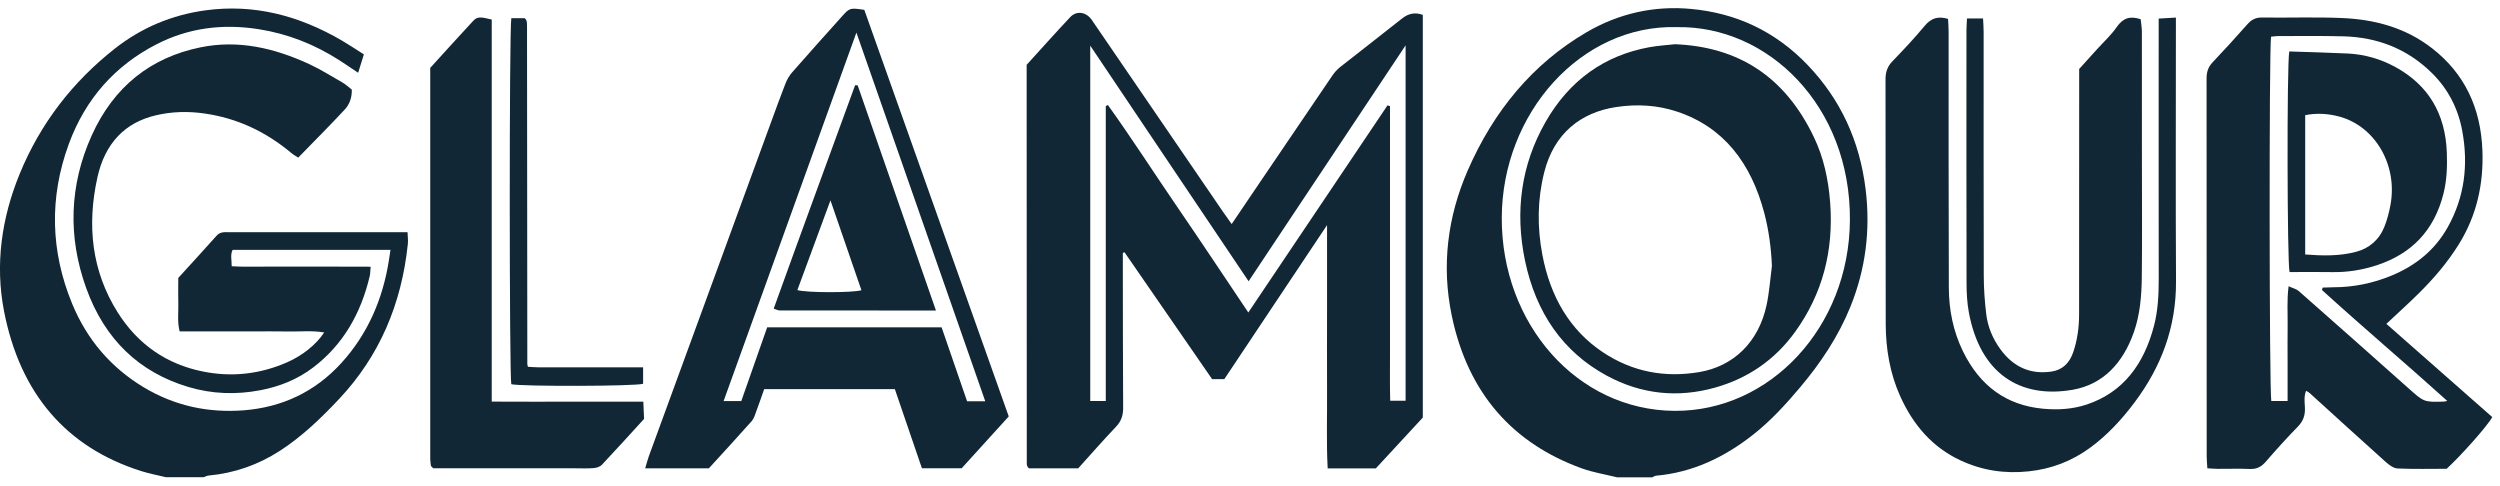 <svg width="180" height="35" viewBox="0 0 180 35" fill="none" xmlns="http://www.w3.org/2000/svg">
<g clip-path="url(#clip0_162_477)">
<path d="M11.962 34.363C11.36 34.215 10.75 34.103 10.157 33.915C4.796 32.218 1.449 28.362 0.29 22.403C-0.365 19.032 0.117 15.697 1.41 12.536C2.922 8.842 5.257 5.882 8.226 3.533C10.181 1.984 12.384 1.074 14.794 0.744C18.296 0.267 21.535 1.123 24.61 2.916C25.134 3.223 25.643 3.562 26.199 3.915C26.053 4.38 25.93 4.782 25.786 5.24C25.289 4.91 24.873 4.62 24.448 4.347C22.64 3.187 20.709 2.429 18.626 2.102C16.06 1.7 13.588 1.99 11.241 3.203C8.319 4.712 6.161 7.079 4.951 10.377C3.538 14.23 3.64 18.096 5.194 21.866C6.274 24.486 8.02 26.483 10.334 27.877C12.594 29.238 15.021 29.739 17.563 29.541C20.269 29.327 22.67 28.243 24.598 26.114C26.466 24.054 27.573 21.543 28.011 18.676C28.043 18.462 28.076 18.251 28.115 17.99H16.749C16.575 18.336 16.68 18.709 16.683 19.17C17.521 19.226 18.338 19.19 19.153 19.197C20.003 19.203 20.853 19.197 21.703 19.197C22.553 19.197 23.352 19.197 24.179 19.197C24.996 19.197 25.813 19.2 26.687 19.203C26.66 19.497 26.663 19.684 26.625 19.859C25.987 22.588 24.685 24.832 22.559 26.45C21.416 27.324 20.116 27.834 18.752 28.095C17.012 28.428 15.276 28.375 13.558 27.861C10.043 26.809 7.547 24.463 6.209 20.749C4.873 17.048 4.993 13.334 6.598 9.765C8.199 6.209 10.884 4.136 14.423 3.411C17.144 2.85 19.739 3.453 22.245 4.607C23.071 4.989 23.855 5.48 24.652 5.938C24.891 6.077 25.101 6.274 25.328 6.449C25.349 7.029 25.161 7.524 24.825 7.883C23.739 9.053 22.61 10.177 21.47 11.35C21.281 11.225 21.107 11.129 20.955 11C19.108 9.458 17.051 8.506 14.734 8.173C13.552 8.001 12.387 8.031 11.238 8.298C9.002 8.815 7.559 10.315 7.017 12.76C6.247 16.217 6.598 19.51 8.469 22.486C9.944 24.832 12.028 26.22 14.566 26.74C16.647 27.169 18.692 26.954 20.67 26.088C21.766 25.607 22.763 24.819 23.343 23.936C22.454 23.784 21.592 23.886 20.739 23.866C19.865 23.847 18.988 23.863 18.114 23.863H12.935C12.758 23.171 12.854 22.542 12.839 21.922C12.821 21.293 12.836 20.663 12.836 20.011C13.764 18.992 14.686 17.99 15.593 16.972C15.86 16.672 16.18 16.718 16.503 16.718C20.054 16.718 23.607 16.718 27.157 16.718C27.855 16.718 28.552 16.718 29.343 16.718C29.352 17.035 29.393 17.298 29.366 17.555C28.915 21.902 27.313 25.64 24.436 28.704C23.125 30.102 21.757 31.417 20.173 32.445C18.578 33.48 16.857 34.07 15.009 34.241C14.893 34.251 14.779 34.32 14.665 34.36H11.965L11.962 34.363Z" fill="#112735"/>
<path d="M116.413 34.363C115.569 34.152 114.7 34.017 113.883 33.72C108.953 31.934 105.705 28.358 104.531 22.749C103.774 19.134 104.223 15.608 105.678 12.269C107.552 7.968 110.366 4.587 114.212 2.333C116.553 0.959 119.104 0.398 121.747 0.642C124.95 0.936 127.791 2.214 130.153 4.683C132.503 7.141 133.895 10.111 134.326 13.64C134.682 16.563 134.326 19.365 133.239 22.061C132.359 24.239 131.087 26.131 129.623 27.871C128.59 29.1 127.51 30.28 126.264 31.265C124.157 32.936 121.849 34.02 119.236 34.251C119.143 34.258 119.056 34.327 118.966 34.366H116.416L116.413 34.363ZM120.717 1.951C113.841 1.773 108.148 8.137 108.127 15.687C108.106 23.3 113.524 29.532 120.562 29.581C127.429 29.631 133.144 23.567 133.194 15.848C133.248 7.649 127.315 1.829 120.717 1.954V1.951Z" fill="#112735"/>
<path d="M102.442 1.071V30.065C101.337 31.259 100.239 32.448 99.059 33.724H95.593C95.491 31.789 95.563 29.881 95.548 27.976C95.536 26.028 95.548 24.084 95.548 22.136C95.548 20.189 95.548 18.317 95.548 16.207C93.012 20.011 90.585 23.649 88.151 27.297H87.271C85.175 24.262 83.071 21.213 80.966 18.165C80.924 18.178 80.885 18.195 80.844 18.208C80.844 18.498 80.844 18.791 80.844 19.081C80.85 22.509 80.844 25.936 80.867 29.36C80.87 29.927 80.721 30.336 80.35 30.728C79.413 31.713 78.514 32.742 77.631 33.72H74.078C74.03 33.664 74.012 33.645 73.997 33.621C73.982 33.602 73.964 33.579 73.958 33.556C73.943 33.503 73.928 33.45 73.928 33.394C73.925 24.044 73.922 14.698 73.919 5.348C73.919 5.131 73.919 4.913 73.919 4.666C74.967 3.516 75.997 2.359 77.054 1.235C77.515 0.744 78.209 0.856 78.607 1.433C81.757 6.034 84.903 10.634 88.049 15.239C88.24 15.519 88.438 15.789 88.681 16.132C89.348 15.146 89.968 14.227 90.591 13.307C92.363 10.691 94.135 8.074 95.913 5.464C96.075 5.226 96.272 4.999 96.491 4.828C97.969 3.658 99.466 2.514 100.939 1.338C101.403 0.969 101.87 0.866 102.448 1.071H102.442ZM78.497 3.285V28.872H79.616V7.632C79.667 7.609 79.721 7.589 79.772 7.566C81.508 9.989 83.125 12.51 84.813 14.972C86.507 17.443 88.163 19.945 89.878 22.499C93.252 17.48 96.578 12.533 99.9 7.586L100.08 7.645C100.08 8.809 100.08 9.972 100.08 11.139C100.08 12.319 100.08 13.498 100.08 14.678V21.836C100.08 23.016 100.077 24.196 100.08 25.376C100.083 26.542 100.062 27.712 100.095 28.853H101.203V3.266C97.407 8.97 93.686 14.56 89.899 20.251C87.974 17.387 86.094 14.596 84.217 11.801C82.334 9.003 80.454 6.202 78.494 3.282L78.497 3.285Z" fill="#112735"/>
<path d="M171.82 23.319C174.392 25.583 176.921 27.811 179.442 30.029C179.148 30.603 177.232 32.771 176.158 33.753C175.017 33.753 173.817 33.783 172.622 33.73C172.335 33.717 172.024 33.483 171.781 33.269C169.943 31.621 168.12 29.957 166.291 28.296C166.237 28.246 166.165 28.217 166.037 28.137C165.875 28.543 165.935 28.951 165.953 29.334C165.983 29.894 165.833 30.319 165.45 30.711C164.648 31.535 163.872 32.392 163.112 33.269C162.792 33.638 162.447 33.786 161.986 33.766C161.211 33.733 160.436 33.76 159.66 33.757C159.439 33.757 159.22 33.733 158.93 33.717C158.912 33.41 158.882 33.147 158.882 32.88C158.882 23.804 158.882 14.728 158.873 5.648C158.873 5.174 158.993 4.821 159.307 4.488C160.154 3.595 160.986 2.682 161.804 1.756C162.103 1.417 162.411 1.255 162.851 1.262C164.776 1.288 166.704 1.216 168.629 1.298C170.955 1.397 173.179 1.974 175.122 3.486C177.436 5.289 178.624 7.751 178.735 10.865C178.822 13.301 178.301 15.542 177.056 17.555C176.239 18.877 175.245 20.037 174.167 21.105C173.428 21.84 172.655 22.532 171.817 23.319H171.82ZM167.177 20.884C167.198 20.825 167.216 20.765 167.237 20.706C167.5 20.699 167.761 20.686 168.024 20.683C169.461 20.68 170.856 20.396 172.197 19.839C173.874 19.144 175.29 18.053 176.242 16.349C177.448 14.191 177.738 11.851 177.277 9.399C176.978 7.797 176.257 6.423 175.161 5.322C173.35 3.503 171.162 2.682 168.734 2.616C167.159 2.574 165.585 2.6 164.01 2.597C163.842 2.597 163.672 2.63 163.516 2.643C163.369 3.496 163.387 28.25 163.534 28.872H164.707C164.707 27.933 164.707 27.037 164.707 26.137C164.707 25.237 164.695 24.328 164.71 23.425C164.722 22.532 164.648 21.635 164.779 20.61C165.088 20.752 165.336 20.802 165.507 20.953C168.135 23.267 170.757 25.59 173.374 27.923C174.523 28.948 174.511 28.965 175.993 28.912C176.041 28.912 176.089 28.889 176.2 28.863C173.194 26.154 170.141 23.573 167.177 20.877V20.884Z" fill="#112735"/>
<path d="M72.632 29.98C71.483 31.245 70.408 32.428 69.238 33.717H66.379C65.726 31.809 65.082 29.92 64.43 28.019H55.021C54.839 28.53 54.659 29.064 54.462 29.588C54.369 29.838 54.291 30.125 54.129 30.313C53.102 31.473 52.052 32.606 51.037 33.72H46.454C46.556 33.384 46.621 33.111 46.717 32.847C49.645 24.842 52.572 16.84 55.503 8.835C55.847 7.896 56.186 6.953 56.551 6.021C56.668 5.727 56.832 5.437 57.036 5.207C58.212 3.862 59.407 2.534 60.598 1.206C61.182 0.553 61.188 0.56 62.23 0.708C65.696 10.466 69.181 20.274 72.629 29.98H72.632ZM70.938 28.889C67.843 20.03 64.786 11.284 61.661 2.346C58.431 11.31 55.273 20.073 52.099 28.879H53.372C53.998 27.093 54.614 25.34 55.237 23.567H67.795C68.408 25.349 69.022 27.132 69.63 28.889H70.938Z" fill="#112735"/>
<path d="M156.664 1.265C156.664 1.71 156.664 2.007 156.664 2.303C156.664 8.281 156.64 14.26 156.673 20.238C156.694 23.583 155.595 26.427 153.694 28.965C152.769 30.201 151.739 31.314 150.527 32.208C149.177 33.203 147.701 33.766 146.061 33.938C144.348 34.119 142.729 33.879 141.16 33.15C139.158 32.221 137.748 30.619 136.802 28.5C136.074 26.869 135.778 25.125 135.772 23.329C135.757 17.46 135.772 11.59 135.757 5.724C135.757 5.187 135.889 4.795 136.245 4.422C137.044 3.595 137.837 2.751 138.577 1.862C139.041 1.301 139.541 1.146 140.259 1.361C140.274 1.661 140.301 1.977 140.301 2.293C140.304 8.436 140.292 14.579 140.316 20.722C140.322 22.324 140.636 23.873 141.337 25.303C142.57 27.821 144.489 29.179 147.085 29.426C148.165 29.528 149.225 29.466 150.261 29.12C152.862 28.246 154.368 26.233 155.092 23.441C155.374 22.354 155.428 21.233 155.428 20.106C155.419 14.21 155.425 8.314 155.425 2.419V1.338C155.829 1.315 156.182 1.295 156.664 1.265Z" fill="#112735"/>
<path d="M30.98 4.884C32.01 3.753 33.028 2.623 34.06 1.512C34.357 1.193 34.581 1.199 35.405 1.407V28.916C37.279 28.929 39.069 28.919 40.859 28.922C42.652 28.922 44.448 28.922 46.319 28.922C46.34 29.377 46.355 29.746 46.373 30.161C45.364 31.265 44.364 32.376 43.34 33.46C43.197 33.612 42.945 33.688 42.736 33.704C42.287 33.74 41.838 33.717 41.386 33.717C38.236 33.717 35.084 33.717 31.935 33.717H31.199C31.103 33.625 31.082 33.612 31.064 33.589C31.049 33.569 31.028 33.546 31.025 33.523C31.007 33.361 30.977 33.2 30.977 33.035C30.977 23.662 30.977 14.286 30.977 4.884H30.98Z" fill="#112735"/>
<path d="M141.63 1.328H142.78C142.795 1.664 142.822 1.984 142.822 2.3C142.822 8.14 142.816 13.98 142.831 19.823C142.831 20.749 142.897 21.681 143.007 22.601C143.118 23.537 143.474 24.377 144.016 25.129C144.974 26.45 146.216 26.977 147.722 26.75C148.474 26.638 148.994 26.163 149.267 25.372C149.572 24.489 149.692 23.576 149.695 22.637C149.698 17.097 149.698 11.561 149.701 6.021C149.701 5.691 149.701 5.365 149.701 4.966C150.123 4.501 150.56 4.017 150.997 3.533C151.473 3.009 152.003 2.527 152.407 1.944C152.853 1.298 153.365 1.13 154.128 1.384C154.155 1.654 154.212 1.967 154.215 2.28C154.221 5.434 154.218 8.588 154.218 11.742C154.218 14.484 154.242 17.226 154.209 19.968C154.194 21.306 154.083 22.647 153.637 23.919C152.85 26.163 151.401 27.683 149.243 28.062C145.39 28.734 142.555 26.842 141.756 22.485C141.63 21.794 141.591 21.072 141.591 20.366C141.579 14.306 141.582 8.245 141.585 2.188C141.585 1.921 141.609 1.657 141.624 1.338L141.63 1.328Z" fill="#112735"/>
<path d="M36.815 1.308H37.784C37.826 1.361 37.844 1.381 37.859 1.4C37.874 1.42 37.892 1.443 37.901 1.466C37.916 1.519 37.931 1.572 37.937 1.624C37.946 1.707 37.946 1.789 37.946 1.872C37.952 9.989 37.961 18.106 37.967 26.22C37.967 26.246 37.979 26.272 38.006 26.407C38.239 26.421 38.503 26.447 38.763 26.447C40.99 26.45 43.215 26.447 45.442 26.447C45.711 26.447 45.978 26.447 46.304 26.447V27.633C45.72 27.815 37.509 27.834 36.812 27.663C36.671 27.017 36.659 2.145 36.815 1.308Z" fill="#112735"/>
<path d="M120.565 3.183C125.151 3.358 128.516 5.503 130.605 9.883C131.306 11.347 131.65 12.938 131.773 14.603C132.03 18.063 131.219 21.154 129.261 23.877C127.767 25.956 125.794 27.258 123.486 27.907C120.807 28.662 118.173 28.395 115.685 27.047C112.533 25.34 110.59 22.525 109.806 18.791C109.061 15.249 109.513 11.864 111.285 8.773C113.012 5.757 115.542 3.987 118.745 3.401C119.382 3.286 120.032 3.246 120.568 3.187L120.565 3.183ZM127.579 19.157C127.522 17.849 127.354 16.573 127.028 15.338C126.076 11.732 124.1 9.148 120.741 8.034C119.319 7.563 117.868 7.484 116.377 7.705C113.817 8.087 111.889 9.603 111.183 12.411C110.689 14.372 110.674 16.353 111.048 18.333C111.617 21.342 113.012 23.778 115.434 25.379C117.562 26.787 119.888 27.205 122.349 26.79C124.816 26.371 126.612 24.641 127.189 21.985C127.39 21.062 127.453 20.1 127.576 19.157H127.579Z" fill="#112735"/>
<path d="M164.824 3.704C166.246 3.753 167.638 3.786 169.03 3.852C170.24 3.911 171.395 4.238 172.482 4.834C174.802 6.11 176.077 8.143 176.173 11.014C176.206 11.999 176.173 12.978 175.93 13.943C175.248 16.652 173.586 18.267 171.206 19.071C170.132 19.434 169.021 19.615 167.887 19.592C166.866 19.572 165.845 19.589 164.848 19.589C164.675 18.92 164.648 4.699 164.827 3.704H164.824ZM165.974 18.323C167.24 18.419 168.461 18.448 169.656 18.125C170.566 17.882 171.293 17.288 171.679 16.319C171.877 15.825 172.015 15.291 172.113 14.761C172.643 11.907 171.036 9.119 168.464 8.403C167.638 8.176 166.809 8.127 165.974 8.291V18.317V18.323Z" fill="#112735"/>
<path d="M67.388 22.357C63.532 22.357 59.835 22.357 56.138 22.354C56.024 22.354 55.913 22.288 55.707 22.222C57.65 16.817 59.622 11.482 61.568 6.136C61.628 6.136 61.691 6.14 61.751 6.143C63.61 11.492 65.469 16.844 67.388 22.357ZM59.793 14.425C58.958 16.686 58.185 18.782 57.41 20.887C58.099 21.085 61.406 21.082 62.023 20.897C61.302 18.801 60.58 16.709 59.793 14.425Z" fill="#112735"/>
</g>
<defs>
<clipPath id="clip0_162_477">
<rect width="179.439" height="33.777" fill="white" transform="translate(0 0.586)"/>
</clipPath>
</defs>
</svg>
